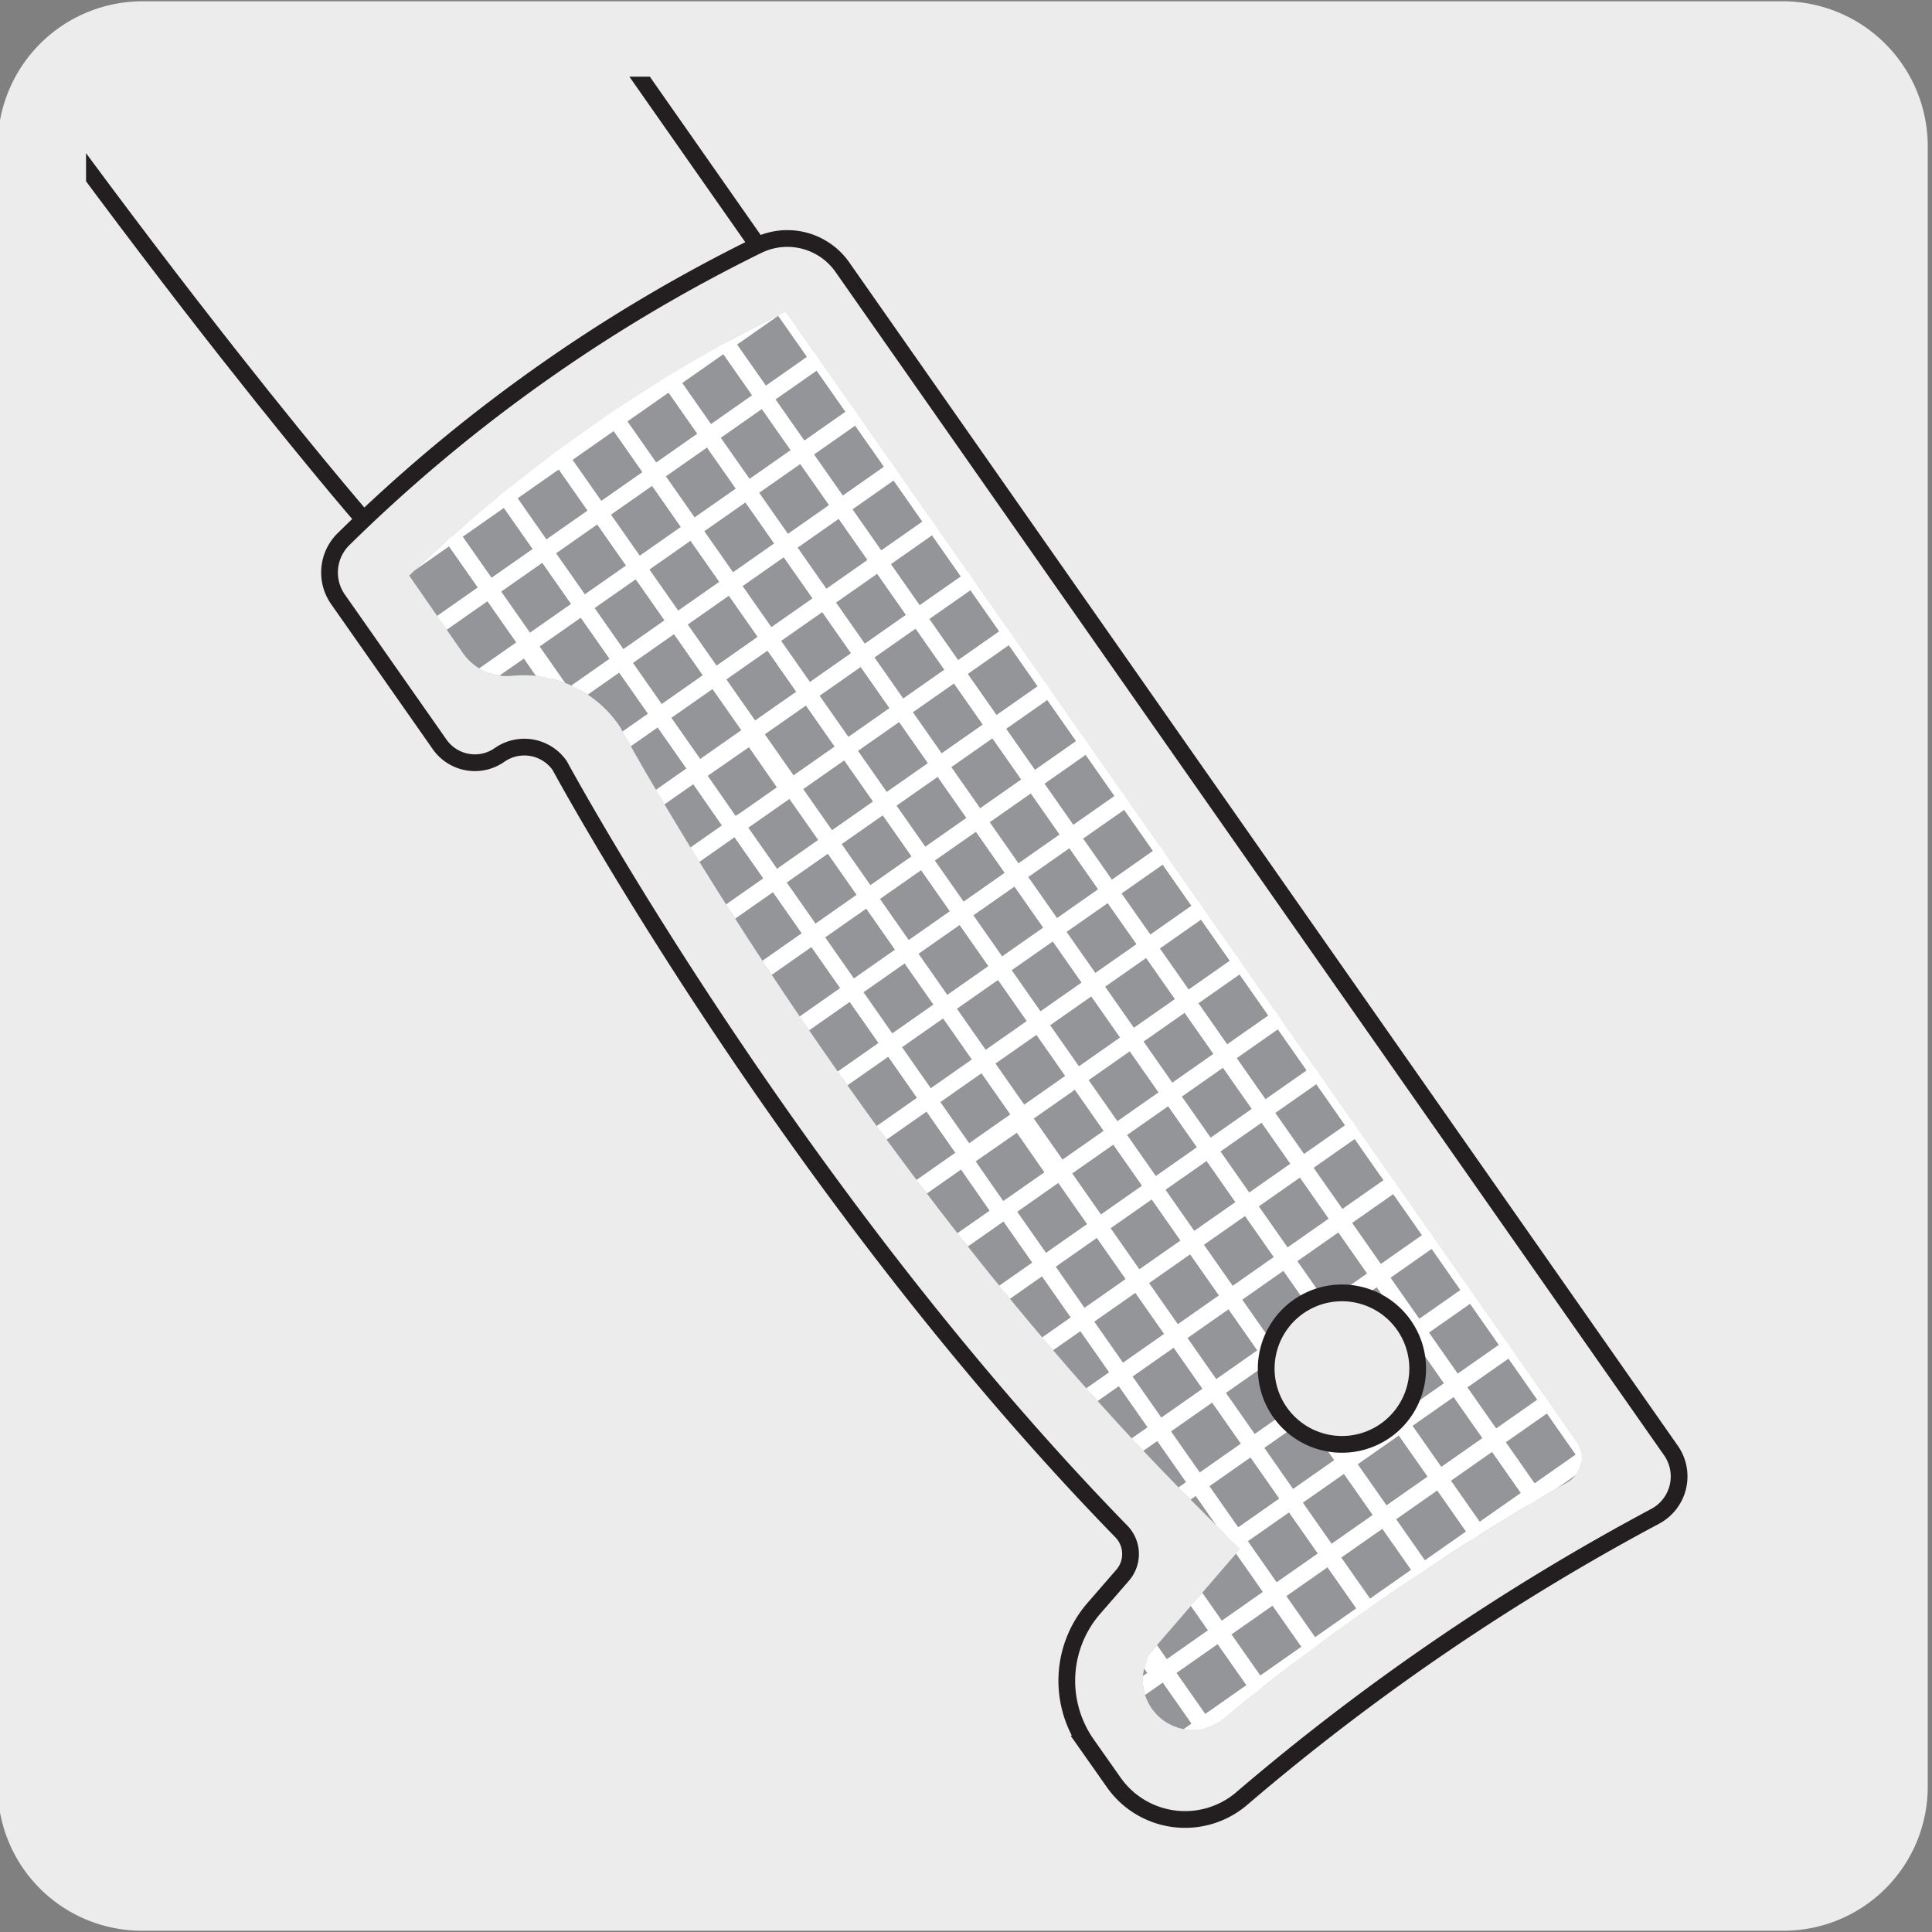 <svg xmlns="http://www.w3.org/2000/svg" xmlns:xlink="http://www.w3.org/1999/xlink" viewBox="0 0 150 150"><rect x="0" y="0" width="150" height="150" fill="#808080" stroke="none"/><defs><style>.cls-1,.cls-5,.cls-7{fill:none;}.cls-2{fill:#edecec;}.cls-3{clip-path:url(#clip-path);}.cls-4{fill:#fff;}.cls-5{stroke:#231f20;}.cls-5,.cls-7{stroke-miterlimit:10;stroke-width:1.3px;}.cls-6{clip-path:url(#clip-path-2);}.cls-7{stroke:#fff;}.cls-8{fill:#939598;}</style><clipPath id="clip-path"><rect class="cls-1" x="6.68" y="5.95" width="139.54" height="142.33"/></clipPath><clipPath id="clip-path-2"><path class="cls-1" d="M45.89,33.12A119.84,119.84,0,0,0,31.77,44.69L36,50.79a4.17,4.17,0,0,0,3.87,1.67A9,9,0,0,1,48,56.23l.18.27.15.28c.19.34,18.53,34,44.27,59.81l3.67,3.68L89.59,128A3.87,3.87,0,0,0,95,133.47c3.56-3,7.4-5.91,11.45-8.75,5.75-4,11.06-7.26,15.25-9.64a2.17,2.17,0,0,0,.7-3.14L61,24.2a109.81,109.81,0,0,0-15.11,8.92"/></clipPath></defs><title>15860-02 </title><g id="Capa_2" data-name="Capa 2"><path class="cls-2" d="M11.07.1H138.38a11.26,11.26,0,0,1,11.29,11.21v127.4a11.19,11.19,0,0,1-11.19,11.19H11A11.19,11.19,0,0,1-.18,138.71h0V11.34A11.25,11.25,0,0,1,11.07.1Z"/></g><g id="Capa_3" data-name="Capa 3"><g class="cls-3"><rect class="cls-1" x="-9.91" y="-6.09" width="147.44" height="145.77" transform="translate(-13.04 118.04) rotate(-80)"/><rect class="cls-1" x="-12.08" y="-4.27" width="151.15" height="145.77" transform="translate(-15.11 119.23) rotate(-80)"/><rect class="cls-1" x="-9.91" y="-6.09" width="147.44" height="145.77" transform="translate(-13.04 118.04) rotate(-80)"/><path class="cls-4" d="M109,102.88a5.88,5.88,0,1,1-8.18-1.44,5.88,5.88,0,0,1,8.18,1.44"/><path class="cls-5" d="M109,102.88a5.88,5.88,0,1,1-8.18-1.44A5.88,5.88,0,0,1,109,102.88Z"/><path class="cls-5" d="M58.83,19.05,14.2-44.69M28.27,40.38S7.55,16.57-17.86-22.24"/><rect class="cls-1" x="5.98" y="4.86" width="133.1" height="131.59" transform="translate(-9.65 129.81) rotate(-80)"/><path class="cls-5" d="M86.48,138.4l-2.11-3a8.57,8.57,0,0,1,.55-10.52l2.24-2.58a2.51,2.51,0,0,0-.1-3.4C61.27,92.42,43.45,59.43,43.45,59.43a3.35,3.35,0,0,0-4.66-.82,3.34,3.34,0,0,1-4.66-.82L26.24,46.53a3.63,3.63,0,0,1,.41-4.65A123.33,123.33,0,0,1,58.83,19.05a5.22,5.22,0,0,1,6.55,1.66l64.34,91.89a3.51,3.51,0,0,1-1.22,5.13,179.17,179.17,0,0,0-32,21.83A6.77,6.77,0,0,1,86.48,138.4Z"/><rect class="cls-1" x="4.02" y="6.51" width="136.44" height="131.59" transform="translate(-11.51 130.89) rotate(-80)"/><g class="cls-6"><path class="cls-7" d="M32,37.25l-4.26,3L24.8,36l4.26-3Zm-4.25,3-4.27,3-3-4.27,4.26-3Z"/><rect class="cls-8" x="30.08" y="31.03" width="5.2" height="5.2" transform="translate(-13.38 24.83) rotate(-35)"/><rect class="cls-7" x="30.08" y="31.03" width="5.2" height="5.2" transform="translate(-13.38 24.83) rotate(-35)"/><rect class="cls-8" x="34.34" y="28.04" width="5.2" height="5.2" transform="translate(-10.9 26.73) rotate(-35)"/><rect class="cls-7" x="34.34" y="28.04" width="5.2" height="5.2" transform="translate(-10.9 26.73) rotate(-35)"/><rect class="cls-8" x="38.61" y="25.06" width="5.2" height="5.2" transform="translate(-8.41 28.64) rotate(-35)"/><rect class="cls-7" x="38.61" y="25.06" width="5.2" height="5.2" transform="translate(-8.41 28.64) rotate(-35)"/><rect class="cls-8" x="42.86" y="22.08" width="5.2" height="5.2" transform="translate(-5.93 30.54) rotate(-35)"/><rect class="cls-7" x="42.86" y="22.08" width="5.2" height="5.2" transform="translate(-5.93 30.54) rotate(-35)"/><rect class="cls-8" x="47.13" y="19.09" width="5.2" height="5.2" transform="translate(-3.45 32.44) rotate(-35)"/><rect class="cls-7" x="47.13" y="19.09" width="5.2" height="5.2" transform="translate(-3.45 32.44) rotate(-35)"/><path class="cls-7" d="M30.77,44.49l-4.26,3-3-4.26,4.27-3ZM66.13,13.38l-4.27,3-3-4.26,4.26-3Zm-4.26,3-4.27,3-3-4.26,4.26-3Zm-4.26,3-4.26,3-3-4.27,4.26-3Z"/><rect class="cls-8" x="28.8" y="38.27" width="5.2" height="5.2" transform="translate(-17.76 25.4) rotate(-35)"/><rect class="cls-7" x="28.8" y="38.27" width="5.2" height="5.2" transform="translate(-17.76 25.4) rotate(-35)"/><rect class="cls-8" x="33.07" y="35.29" width="5.2" height="5.2" transform="translate(-15.28 27.31) rotate(-35)"/><rect class="cls-7" x="33.07" y="35.29" width="5.2" height="5.2" transform="translate(-15.28 27.31) rotate(-35)"/><rect class="cls-8" x="37.32" y="32.3" width="5.2" height="5.2" transform="translate(-12.8 29.21) rotate(-35)"/><rect class="cls-7" x="37.32" y="32.3" width="5.2" height="5.2" transform="translate(-12.8 29.21) rotate(-35)"/><rect class="cls-8" x="41.59" y="29.32" width="5.2" height="5.2" transform="translate(-10.32 31.12) rotate(-35)"/><rect class="cls-7" x="41.59" y="29.32" width="5.2" height="5.2" transform="translate(-10.32 31.12) rotate(-35)"/><rect class="cls-8" x="45.85" y="26.34" width="5.2" height="5.2" transform="translate(-7.84 33.02) rotate(-35)"/><rect class="cls-7" x="45.85" y="26.34" width="5.2" height="5.2" transform="translate(-7.84 33.02) rotate(-35)"/><rect class="cls-8" x="50.11" y="23.35" width="5.2" height="5.2" transform="translate(-5.35 34.93) rotate(-35)"/><rect class="cls-7" x="50.11" y="23.35" width="5.2" height="5.2" transform="translate(-5.35 34.93) rotate(-35)"/><rect class="cls-8" x="54.37" y="20.37" width="5.2" height="5.2" transform="translate(-2.87 36.83) rotate(-35)"/><rect class="cls-7" x="54.37" y="20.37" width="5.2" height="5.2" transform="translate(-2.87 36.83) rotate(-35)"/><path class="cls-7" d="M69.11,17.65l-4.26,3-3-4.26,4.25-3Zm-4.26,3-4.26,3-3-4.26,4.26-3Z"/><rect class="cls-8" x="27.53" y="45.51" width="5.2" height="5.2" transform="translate(-22.15 25.98) rotate(-35)"/><rect class="cls-7" x="27.53" y="45.51" width="5.2" height="5.2" transform="translate(-22.15 25.98) rotate(-35)"/><rect class="cls-8" x="31.79" y="42.53" width="5.2" height="5.2" transform="translate(-19.67 27.89) rotate(-35)"/><rect class="cls-7" x="31.79" y="42.53" width="5.2" height="5.2" transform="translate(-19.67 27.89) rotate(-35)"/><rect class="cls-8" x="36.05" y="39.55" width="5.2" height="5.2" transform="translate(-17.19 29.79) rotate(-35)"/><rect class="cls-7" x="36.05" y="39.55" width="5.2" height="5.2" transform="translate(-17.19 29.79) rotate(-35)"/><rect class="cls-8" x="40.31" y="36.57" width="5.2" height="5.2" transform="translate(-14.71 31.69) rotate(-35)"/><rect class="cls-7" x="40.31" y="36.57" width="5.2" height="5.2" transform="translate(-14.71 31.69) rotate(-35)"/><rect class="cls-8" x="44.57" y="33.58" width="5.2" height="5.2" transform="translate(-12.22 33.6) rotate(-35)"/><rect class="cls-7" x="44.57" y="33.58" width="5.2" height="5.2" transform="translate(-12.22 33.6) rotate(-35)"/><rect class="cls-8" x="48.83" y="30.6" width="5.2" height="5.2" transform="translate(-9.74 35.5) rotate(-35)"/><rect class="cls-7" x="48.83" y="30.6" width="5.2" height="5.2" transform="translate(-9.74 35.5) rotate(-35)"/><rect class="cls-8" x="53.09" y="27.61" width="5.2" height="5.2" transform="translate(-7.26 37.41) rotate(-35)"/><rect class="cls-7" x="53.09" y="27.61" width="5.2" height="5.2" transform="translate(-7.26 37.41) rotate(-35)"/><rect class="cls-8" x="57.35" y="24.63" width="5.2" height="5.2" transform="translate(-4.78 39.31) rotate(-35)"/><rect class="cls-7" x="57.35" y="24.63" width="5.2" height="5.2" transform="translate(-4.78 39.31) rotate(-35)"/><rect class="cls-8" x="61.61" y="21.65" width="5.2" height="5.2" transform="translate(-2.3 41.22) rotate(-35)"/><rect class="cls-7" x="61.61" y="21.65" width="5.2" height="5.2" transform="translate(-2.3 41.22) rotate(-35)"/><rect class="cls-7" x="65.87" y="18.67" width="5.2" height="5.2" transform="translate(0.18 43.12) rotate(-35)"/><rect class="cls-8" x="30.51" y="49.78" width="5.2" height="5.2" transform="translate(-24.05 28.47) rotate(-35)"/><rect class="cls-7" x="30.51" y="49.78" width="5.2" height="5.2" transform="translate(-24.05 28.47) rotate(-35)"/><rect class="cls-8" x="34.77" y="46.79" width="5.2" height="5.2" transform="translate(-21.57 30.37) rotate(-35)"/><rect class="cls-7" x="34.77" y="46.79" width="5.2" height="5.2" transform="translate(-21.57 30.37) rotate(-35)"/><rect class="cls-8" x="39.03" y="43.81" width="5.2" height="5.2" transform="translate(-19.09 32.27) rotate(-35)"/><rect class="cls-7" x="39.03" y="43.81" width="5.2" height="5.2" transform="translate(-19.09 32.27) rotate(-35)"/><rect class="cls-8" x="43.29" y="40.83" width="5.2" height="5.2" transform="translate(-16.61 34.18) rotate(-35)"/><rect class="cls-7" x="43.29" y="40.83" width="5.2" height="5.2" transform="translate(-16.61 34.18) rotate(-35)"/><rect class="cls-8" x="47.56" y="37.84" width="5.2" height="5.2" transform="translate(-14.13 36.08) rotate(-35)"/><rect class="cls-7" x="47.56" y="37.84" width="5.2" height="5.2" transform="translate(-14.13 36.08) rotate(-35)"/><rect class="cls-8" x="51.82" y="34.86" width="5.2" height="5.2" transform="translate(-11.65 37.99) rotate(-35)"/><rect class="cls-7" x="51.82" y="34.86" width="5.2" height="5.2" transform="translate(-11.65 37.99) rotate(-35)"/><rect class="cls-8" x="56.08" y="31.87" width="5.2" height="5.2" transform="translate(-9.16 39.89) rotate(-35)"/><rect class="cls-7" x="56.08" y="31.87" width="5.2" height="5.2" transform="translate(-9.16 39.89) rotate(-35)"/><rect class="cls-8" x="60.33" y="28.89" width="5.2" height="5.2" transform="translate(-6.68 41.79) rotate(-35)"/><rect class="cls-7" x="60.33" y="28.89" width="5.2" height="5.2" transform="translate(-6.68 41.79) rotate(-35)"/><rect class="cls-8" x="64.59" y="25.91" width="5.2" height="5.2" transform="translate(-4.2 43.7) rotate(-35)"/><rect class="cls-7" x="64.59" y="25.91" width="5.2" height="5.2" transform="translate(-4.2 43.7) rotate(-35)"/><rect class="cls-8" x="68.85" y="22.93" width="5.2" height="5.2" transform="translate(-1.72 45.6) rotate(-35)"/><rect class="cls-7" x="68.85" y="22.93" width="5.2" height="5.2" transform="translate(-1.72 45.6) rotate(-35)"/><rect class="cls-8" x="33.5" y="54.04" width="5.2" height="5.2" transform="translate(-25.96 30.95) rotate(-35)"/><rect class="cls-7" x="33.5" y="54.04" width="5.2" height="5.2" transform="translate(-25.96 30.95) rotate(-35)"/><rect class="cls-8" x="37.75" y="51.05" width="5.2" height="5.2" transform="matrix(0.82, -0.57, 0.57, 0.82, -23.48, 32.85)"/><rect class="cls-7" x="37.75" y="51.05" width="5.2" height="5.2" transform="matrix(0.82, -0.57, 0.57, 0.82, -23.48, 32.85)"/><rect class="cls-8" x="42.02" y="48.07" width="5.2" height="5.2" transform="translate(-21 34.76) rotate(-35)"/><rect class="cls-7" x="42.02" y="48.07" width="5.2" height="5.2" transform="translate(-21 34.76) rotate(-35)"/><rect class="cls-8" x="46.28" y="45.09" width="5.2" height="5.2" transform="translate(-18.51 36.66) rotate(-35)"/><rect class="cls-7" x="46.28" y="45.09" width="5.2" height="5.2" transform="translate(-18.51 36.66) rotate(-35)"/><rect class="cls-8" x="50.54" y="42.1" width="5.2" height="5.2" transform="translate(-16.03 38.56) rotate(-35)"/><rect class="cls-7" x="50.54" y="42.1" width="5.2" height="5.2" transform="translate(-16.03 38.56) rotate(-35)"/><rect class="cls-8" x="54.8" y="39.12" width="5.2" height="5.2" transform="translate(-13.55 40.47) rotate(-35)"/><rect class="cls-7" x="54.8" y="39.12" width="5.2" height="5.2" transform="translate(-13.55 40.47) rotate(-35)"/><rect class="cls-8" x="59.06" y="36.14" width="5.2" height="5.2" transform="translate(-11.07 42.37) rotate(-35)"/><rect class="cls-7" x="59.06" y="36.14" width="5.2" height="5.2" transform="translate(-11.07 42.37) rotate(-35)"/><rect class="cls-8" x="63.32" y="33.16" width="5.2" height="5.2" transform="translate(-8.59 44.28) rotate(-35)"/><rect class="cls-7" x="63.32" y="33.16" width="5.2" height="5.2" transform="translate(-8.59 44.28) rotate(-35)"/><rect class="cls-8" x="67.58" y="30.17" width="5.2" height="5.2" transform="translate(-6.11 46.18) rotate(-35)"/><rect class="cls-7" x="67.58" y="30.17" width="5.2" height="5.2" transform="translate(-6.11 46.18) rotate(-35)"/><rect class="cls-8" x="71.84" y="27.19" width="5.2" height="5.2" transform="translate(-3.63 48.08) rotate(-35)"/><rect class="cls-7" x="71.84" y="27.19" width="5.2" height="5.2" transform="translate(-3.63 48.08) rotate(-35)"/><rect class="cls-8" x="36.48" y="58.3" width="5.2" height="5.2" transform="translate(-27.86 33.43) rotate(-35)"/><rect class="cls-7" x="36.48" y="58.3" width="5.2" height="5.2" transform="translate(-27.86 33.43) rotate(-35)"/><rect class="cls-8" x="40.74" y="55.32" width="5.2" height="5.2" transform="translate(-25.38 35.33) rotate(-35)"/><rect class="cls-7" x="40.74" y="55.32" width="5.2" height="5.2" transform="translate(-25.38 35.33) rotate(-35)"/><rect class="cls-8" x="45" y="52.33" width="5.2" height="5.2" transform="translate(-22.9 37.24) rotate(-35)"/><rect class="cls-7" x="45" y="52.33" width="5.2" height="5.2" transform="translate(-22.9 37.24) rotate(-35)"/><rect class="cls-8" x="49.26" y="49.35" width="5.2" height="5.2" transform="translate(-20.42 39.14) rotate(-35)"/><rect class="cls-7" x="49.26" y="49.35" width="5.2" height="5.2" transform="translate(-20.42 39.14) rotate(-35)"/><rect class="cls-8" x="53.52" y="46.36" width="5.2" height="5.2" transform="translate(-17.94 41.05) rotate(-35)"/><rect class="cls-7" x="53.52" y="46.36" width="5.2" height="5.2" transform="translate(-17.94 41.05) rotate(-35)"/><rect class="cls-8" x="57.78" y="43.38" width="5.2" height="5.2" transform="translate(-15.46 42.95) rotate(-35)"/><rect class="cls-7" x="57.78" y="43.38" width="5.2" height="5.2" transform="translate(-15.46 42.95) rotate(-35)"/><rect class="cls-8" x="62.04" y="40.4" width="5.2" height="5.2" transform="translate(-12.97 44.85) rotate(-35)"/><rect class="cls-7" x="62.04" y="40.4" width="5.2" height="5.2" transform="translate(-12.97 44.85) rotate(-35)"/><rect class="cls-8" x="66.3" y="37.42" width="5.2" height="5.2" transform="translate(-10.49 46.76) rotate(-35)"/><rect class="cls-7" x="66.3" y="37.42" width="5.2" height="5.2" transform="translate(-10.49 46.76) rotate(-35)"/><rect class="cls-8" x="70.56" y="34.43" width="5.2" height="5.2" transform="translate(-8.01 48.66) rotate(-35)"/><rect class="cls-7" x="70.56" y="34.43" width="5.2" height="5.2" transform="translate(-8.01 48.66) rotate(-35)"/><rect class="cls-8" x="74.82" y="31.45" width="5.2" height="5.2" transform="translate(-5.53 50.57) rotate(-35)"/><rect class="cls-7" x="74.82" y="31.45" width="5.2" height="5.2" transform="translate(-5.53 50.57) rotate(-35)"/><rect class="cls-8" x="39.46" y="62.56" width="5.2" height="5.2" transform="translate(-29.77 35.91) rotate(-35)"/><rect class="cls-7" x="39.46" y="62.56" width="5.2" height="5.2" transform="translate(-29.77 35.91) rotate(-35)"/><rect class="cls-8" x="43.72" y="59.58" width="5.2" height="5.2" transform="translate(-27.29 37.81) rotate(-35)"/><rect class="cls-7" x="43.72" y="59.58" width="5.2" height="5.2" transform="translate(-27.29 37.81) rotate(-35)"/><rect class="cls-8" x="47.99" y="56.59" width="5.2" height="5.2" transform="translate(-24.8 39.72) rotate(-35)"/><rect class="cls-7" x="47.99" y="56.59" width="5.2" height="5.2" transform="translate(-24.8 39.72) rotate(-35)"/><rect class="cls-8" x="52.24" y="53.61" width="5.2" height="5.2" transform="translate(-22.32 41.62) rotate(-35)"/><rect class="cls-7" x="52.24" y="53.61" width="5.2" height="5.2" transform="translate(-22.32 41.62) rotate(-35)"/><rect class="cls-8" x="56.51" y="50.63" width="5.2" height="5.2" transform="translate(-19.84 43.53) rotate(-35)"/><rect class="cls-7" x="56.51" y="50.63" width="5.2" height="5.2" transform="translate(-19.84 43.53) rotate(-35)"/><rect class="cls-8" x="60.77" y="47.64" width="5.2" height="5.2" transform="translate(-17.36 45.43) rotate(-35)"/><rect class="cls-7" x="60.77" y="47.64" width="5.2" height="5.2" transform="translate(-17.36 45.43) rotate(-35)"/><rect class="cls-8" x="65.03" y="44.66" width="5.2" height="5.2" transform="translate(-14.88 47.34) rotate(-35)"/><rect class="cls-7" x="65.03" y="44.66" width="5.2" height="5.2" transform="translate(-14.88 47.34) rotate(-35)"/><rect class="cls-8" x="69.29" y="41.68" width="5.2" height="5.2" transform="translate(-12.4 49.24) rotate(-35)"/><rect class="cls-7" x="69.29" y="41.68" width="5.2" height="5.2" transform="translate(-12.4 49.24) rotate(-35)"/><rect class="cls-8" x="73.55" y="38.7" width="5.2" height="5.2" transform="translate(-9.92 51.14) rotate(-35)"/><rect class="cls-7" x="73.55" y="38.7" width="5.2" height="5.2" transform="translate(-9.92 51.14) rotate(-35)"/><rect class="cls-8" x="77.8" y="35.71" width="5.2" height="5.2" transform="translate(-7.44 53.05) rotate(-35)"/><rect class="cls-7" x="77.8" y="35.71" width="5.2" height="5.2" transform="translate(-7.44 53.05) rotate(-35)"/><rect class="cls-8" x="42.45" y="66.82" width="5.2" height="5.2" transform="translate(-31.67 38.39) rotate(-35)"/><rect class="cls-7" x="42.45" y="66.82" width="5.2" height="5.2" transform="translate(-31.67 38.39) rotate(-35)"/><rect class="cls-8" x="46.71" y="63.84" width="5.2" height="5.2" transform="translate(-29.19 40.3) rotate(-35)"/><rect class="cls-7" x="46.71" y="63.84" width="5.2" height="5.2" transform="translate(-29.19 40.3) rotate(-35)"/><rect class="cls-8" x="50.97" y="60.85" width="5.2" height="5.2" transform="translate(-26.71 42.2) rotate(-35)"/><rect class="cls-7" x="50.97" y="60.85" width="5.2" height="5.2" transform="translate(-26.71 42.2) rotate(-35)"/><rect class="cls-8" x="55.23" y="57.87" width="5.2" height="5.2" transform="matrix(0.82, -0.57, 0.57, 0.82, -24.23, 44.1)"/><rect class="cls-7" x="55.23" y="57.87" width="5.2" height="5.2" transform="matrix(0.82, -0.57, 0.57, 0.82, -24.23, 44.1)"/><rect class="cls-8" x="59.49" y="54.89" width="5.2" height="5.2" transform="translate(-21.74 46.01) rotate(-35)"/><rect class="cls-7" x="59.49" y="54.89" width="5.2" height="5.2" transform="translate(-21.74 46.01) rotate(-35)"/><rect class="cls-8" x="63.75" y="51.9" width="5.2" height="5.2" transform="translate(-19.26 47.91) rotate(-35)"/><rect class="cls-7" x="63.75" y="51.9" width="5.2" height="5.2" transform="translate(-19.26 47.91) rotate(-35)"/><rect class="cls-8" x="68.01" y="48.92" width="5.2" height="5.2" transform="translate(-16.78 49.82) rotate(-35)"/><rect class="cls-7" x="68.01" y="48.92" width="5.2" height="5.2" transform="translate(-16.78 49.82) rotate(-35)"/><rect class="cls-8" x="72.27" y="45.94" width="5.2" height="5.2" transform="translate(-14.3 51.72) rotate(-35)"/><rect class="cls-7" x="72.27" y="45.94" width="5.2" height="5.2" transform="translate(-14.3 51.72) rotate(-35)"/><rect class="cls-8" x="76.53" y="42.96" width="5.2" height="5.2" transform="translate(-11.82 53.63) rotate(-35)"/><rect class="cls-7" x="76.53" y="42.96" width="5.2" height="5.2" transform="translate(-11.82 53.63) rotate(-35)"/><rect class="cls-8" x="80.79" y="39.98" width="5.2" height="5.2" transform="translate(-9.34 55.53) rotate(-35)"/><rect class="cls-7" x="80.79" y="39.98" width="5.2" height="5.2" transform="translate(-9.34 55.53) rotate(-35)"/><rect class="cls-8" x="45.43" y="71.08" width="5.2" height="5.2" transform="translate(-33.58 40.88) rotate(-35)"/><rect class="cls-7" x="45.43" y="71.08" width="5.2" height="5.2" transform="translate(-33.58 40.88) rotate(-35)"/><rect class="cls-8" x="49.69" y="68.1" width="5.2" height="5.2" transform="translate(-31.1 42.78) rotate(-35)"/><rect class="cls-7" x="49.69" y="68.1" width="5.2" height="5.2" transform="translate(-31.1 42.78) rotate(-35)"/><rect class="cls-8" x="53.95" y="65.12" width="5.2" height="5.2" transform="translate(-28.61 44.68) rotate(-35)"/><rect class="cls-7" x="53.95" y="65.12" width="5.2" height="5.2" transform="translate(-28.61 44.68) rotate(-35)"/><rect class="cls-8" x="58.21" y="62.14" width="5.2" height="5.2" transform="translate(-26.13 46.59) rotate(-35)"/><rect class="cls-7" x="58.21" y="62.14" width="5.2" height="5.2" transform="translate(-26.13 46.59) rotate(-35)"/><rect class="cls-8" x="62.48" y="59.15" width="5.2" height="5.2" transform="translate(-23.65 48.49) rotate(-35)"/><rect class="cls-7" x="62.48" y="59.15" width="5.2" height="5.2" transform="translate(-23.65 48.49) rotate(-35)"/><rect class="cls-8" x="66.73" y="56.17" width="5.2" height="5.2" transform="translate(-21.17 50.4) rotate(-35)"/><rect class="cls-7" x="66.73" y="56.17" width="5.2" height="5.2" transform="translate(-21.17 50.4) rotate(-35)"/><rect class="cls-8" x="71" y="53.18" width="5.2" height="5.2" transform="translate(-18.69 52.3) rotate(-35)"/><rect class="cls-7" x="71" y="53.18" width="5.2" height="5.2" transform="translate(-18.69 52.3) rotate(-35)"/><rect class="cls-8" x="75.26" y="50.2" width="5.2" height="5.2" transform="translate(-16.21 54.21) rotate(-35)"/><rect class="cls-7" x="75.26" y="50.2" width="5.2" height="5.2" transform="translate(-16.21 54.21) rotate(-35)"/><rect class="cls-8" x="79.51" y="47.22" width="5.2" height="5.2" transform="translate(-13.73 56.11) rotate(-35)"/><rect class="cls-7" x="79.51" y="47.22" width="5.2" height="5.2" transform="translate(-13.73 56.11) rotate(-35)"/><rect class="cls-8" x="83.77" y="44.24" width="5.2" height="5.2" transform="translate(-11.25 58.01) rotate(-35)"/><rect class="cls-7" x="83.77" y="44.24" width="5.2" height="5.2" transform="translate(-11.25 58.01) rotate(-35)"/><rect class="cls-8" x="48.42" y="75.34" width="5.2" height="5.2" transform="translate(-35.48 43.36) rotate(-35)"/><rect class="cls-7" x="48.42" y="75.34" width="5.2" height="5.2" transform="translate(-35.48 43.36) rotate(-35)"/><rect class="cls-8" x="52.67" y="72.36" width="5.2" height="5.2" transform="translate(-33 45.26) rotate(-35)"/><rect class="cls-7" x="52.67" y="72.36" width="5.2" height="5.2" transform="translate(-33 45.26) rotate(-35)"/><rect class="cls-8" x="56.94" y="69.38" width="5.2" height="5.2" transform="translate(-30.52 47.17) rotate(-35)"/><rect class="cls-7" x="56.94" y="69.38" width="5.2" height="5.2" transform="translate(-30.52 47.17) rotate(-35)"/><rect class="cls-8" x="61.2" y="66.4" width="5.2" height="5.2" transform="translate(-28.04 49.07) rotate(-35)"/><rect class="cls-7" x="61.2" y="66.4" width="5.2" height="5.2" transform="translate(-28.04 49.07) rotate(-35)"/><rect class="cls-8" x="65.46" y="63.41" width="5.2" height="5.2" transform="translate(-25.55 50.98) rotate(-35)"/><rect class="cls-7" x="65.46" y="63.41" width="5.2" height="5.2" transform="translate(-25.55 50.98) rotate(-35)"/><rect class="cls-8" x="69.72" y="60.43" width="5.2" height="5.2" transform="translate(-23.07 52.88) rotate(-35)"/><rect class="cls-7" x="69.72" y="60.43" width="5.2" height="5.2" transform="translate(-23.07 52.88) rotate(-35)"/><rect class="cls-8" x="73.98" y="57.44" width="5.2" height="5.2" transform="translate(-20.59 54.78) rotate(-35)"/><rect class="cls-7" x="73.98" y="57.44" width="5.2" height="5.2" transform="translate(-20.59 54.78) rotate(-35)"/><rect class="cls-8" x="78.24" y="54.46" width="5.2" height="5.2" transform="translate(-18.11 56.69) rotate(-35)"/><rect class="cls-7" x="78.24" y="54.46" width="5.2" height="5.2" transform="translate(-18.11 56.69) rotate(-35)"/><rect class="cls-8" x="82.5" y="51.48" width="5.2" height="5.2" transform="translate(-15.63 58.59) rotate(-35)"/><rect class="cls-7" x="82.5" y="51.48" width="5.2" height="5.2" transform="translate(-15.63 58.59) rotate(-35)"/><rect class="cls-8" x="86.76" y="48.5" width="5.2" height="5.2" transform="translate(-13.15 60.49) rotate(-35)"/><rect class="cls-7" x="86.76" y="48.5" width="5.2" height="5.2" transform="translate(-13.15 60.49) rotate(-35)"/><rect class="cls-8" x="51.4" y="79.61" width="5.2" height="5.2" transform="translate(-37.39 45.84) rotate(-35)"/><rect class="cls-7" x="51.4" y="79.61" width="5.2" height="5.2" transform="translate(-37.39 45.84) rotate(-35)"/><rect class="cls-8" x="55.66" y="76.62" width="5.2" height="5.2" transform="translate(-34.91 47.74) rotate(-35)"/><rect class="cls-7" x="55.66" y="76.62" width="5.2" height="5.2" transform="translate(-34.91 47.74) rotate(-35)"/><rect class="cls-8" x="59.92" y="73.64" width="5.2" height="5.2" transform="translate(-32.42 49.65) rotate(-35)"/><rect class="cls-7" x="59.92" y="73.64" width="5.2" height="5.2" transform="translate(-32.42 49.65) rotate(-35)"/><rect class="cls-8" x="64.18" y="70.66" width="5.2" height="5.2" transform="translate(-29.94 51.55) rotate(-35)"/><rect class="cls-7" x="64.18" y="70.66" width="5.2" height="5.2" transform="translate(-29.94 51.55) rotate(-35)"/><rect class="cls-8" x="68.44" y="67.67" width="5.2" height="5.2" transform="translate(-27.46 53.46) rotate(-35)"/><rect class="cls-7" x="68.44" y="67.67" width="5.2" height="5.2" transform="translate(-27.46 53.46) rotate(-35)"/><rect class="cls-8" x="72.7" y="64.69" width="5.2" height="5.2" transform="translate(-24.98 55.36) rotate(-35)"/><rect class="cls-7" x="72.7" y="64.69" width="5.2" height="5.2" transform="translate(-24.98 55.36) rotate(-35)"/><rect class="cls-8" x="76.96" y="61.71" width="5.2" height="5.2" transform="translate(-22.5 57.27) rotate(-35)"/><rect class="cls-7" x="76.96" y="61.71" width="5.2" height="5.2" transform="translate(-22.5 57.27) rotate(-35)"/><rect class="cls-8" x="81.22" y="58.72" width="5.2" height="5.2" transform="translate(-20.02 59.17) rotate(-35)"/><rect class="cls-7" x="81.22" y="58.72" width="5.2" height="5.2" transform="translate(-20.02 59.17) rotate(-35)"/><rect class="cls-8" x="85.48" y="55.74" width="5.2" height="5.2" transform="translate(-17.53 61.07) rotate(-35)"/><rect class="cls-7" x="85.48" y="55.74" width="5.2" height="5.2" transform="translate(-17.53 61.07) rotate(-35)"/><rect class="cls-8" x="89.74" y="52.76" width="5.2" height="5.2" transform="translate(-15.05 62.98) rotate(-35)"/><rect class="cls-7" x="89.74" y="52.76" width="5.2" height="5.2" transform="translate(-15.05 62.98) rotate(-35)"/><rect class="cls-8" x="54.38" y="83.87" width="5.2" height="5.2" transform="translate(-39.29 48.32) rotate(-35)"/><rect class="cls-7" x="54.38" y="83.87" width="5.2" height="5.2" transform="translate(-39.29 48.32) rotate(-35)"/><rect class="cls-8" x="58.64" y="80.88" width="5.2" height="5.2" transform="translate(-36.81 50.22) rotate(-35)"/><rect class="cls-7" x="58.64" y="80.88" width="5.2" height="5.2" transform="translate(-36.81 50.22) rotate(-35)"/><rect class="cls-8" x="62.9" y="77.9" width="5.2" height="5.2" transform="translate(-34.33 52.13) rotate(-35)"/><rect class="cls-7" x="62.9" y="77.9" width="5.2" height="5.2" transform="translate(-34.33 52.13) rotate(-35)"/><rect class="cls-8" x="67.16" y="74.92" width="5.2" height="5.2" transform="translate(-31.85 54.03) rotate(-35)"/><rect class="cls-7" x="67.16" y="74.92" width="5.2" height="5.2" transform="translate(-31.85 54.03) rotate(-35)"/><rect class="cls-8" x="71.43" y="71.93" width="5.2" height="5.2" transform="translate(-29.36 55.94) rotate(-35)"/><rect class="cls-7" x="71.43" y="71.93" width="5.2" height="5.2" transform="translate(-29.36 55.94) rotate(-35)"/><rect class="cls-8" x="75.69" y="68.95" width="5.2" height="5.2" transform="translate(-26.88 57.84) rotate(-35)"/><rect class="cls-7" x="75.69" y="68.95" width="5.2" height="5.2" transform="translate(-26.88 57.84) rotate(-35)"/><rect class="cls-8" x="79.95" y="65.97" width="5.2" height="5.2" transform="translate(-24.4 59.75) rotate(-35)"/><rect class="cls-7" x="79.95" y="65.97" width="5.2" height="5.2" transform="translate(-24.4 59.75) rotate(-35)"/><rect class="cls-8" x="84.21" y="62.99" width="5.2" height="5.2" transform="translate(-21.92 61.65) rotate(-35)"/><rect class="cls-7" x="84.21" y="62.99" width="5.2" height="5.2" transform="translate(-21.92 61.65) rotate(-35)"/><rect class="cls-8" x="88.46" y="60" width="5.2" height="5.2" transform="translate(-19.44 63.55) rotate(-35)"/><rect class="cls-7" x="88.46" y="60" width="5.2" height="5.2" transform="translate(-19.44 63.55) rotate(-35)"/><rect class="cls-8" x="92.72" y="57.02" width="5.2" height="5.2" transform="translate(-16.96 65.46) rotate(-35)"/><rect class="cls-7" x="92.72" y="57.02" width="5.2" height="5.2" transform="translate(-16.96 65.46) rotate(-35)"/><rect class="cls-8" x="57.37" y="88.13" width="5.2" height="5.2" transform="translate(-41.2 50.8) rotate(-35)"/><rect class="cls-7" x="57.37" y="88.13" width="5.2" height="5.2" transform="translate(-41.2 50.8) rotate(-35)"/><rect class="cls-8" x="61.63" y="85.15" width="5.2" height="5.2" transform="translate(-38.71 52.71) rotate(-35)"/><rect class="cls-7" x="61.63" y="85.15" width="5.2" height="5.2" transform="translate(-38.71 52.71) rotate(-35)"/><rect class="cls-8" x="65.89" y="82.16" width="5.2" height="5.2" transform="translate(-36.23 54.61) rotate(-35)"/><rect class="cls-7" x="65.89" y="82.16" width="5.2" height="5.2" transform="translate(-36.23 54.61) rotate(-35)"/><rect class="cls-8" x="70.15" y="79.18" width="5.2" height="5.2" transform="translate(-33.75 56.52) rotate(-35)"/><rect class="cls-7" x="70.15" y="79.18" width="5.2" height="5.2" transform="translate(-33.75 56.52) rotate(-35)"/><rect class="cls-8" x="74.41" y="76.2" width="5.2" height="5.2" transform="translate(-31.27 58.42) rotate(-35)"/><rect class="cls-7" x="74.41" y="76.2" width="5.2" height="5.2" transform="translate(-31.27 58.42) rotate(-35)"/><rect class="cls-8" x="78.67" y="73.21" width="5.2" height="5.2" transform="translate(-28.79 60.32) rotate(-35)"/><rect class="cls-7" x="78.67" y="73.21" width="5.2" height="5.2" transform="translate(-28.79 60.32) rotate(-35)"/><rect class="cls-8" x="82.93" y="70.23" width="5.2" height="5.2" transform="translate(-26.31 62.23) rotate(-35)"/><rect class="cls-7" x="82.93" y="70.23" width="5.2" height="5.2" transform="translate(-26.31 62.23) rotate(-35)"/><rect class="cls-8" x="87.19" y="67.25" width="5.2" height="5.2" transform="translate(-23.82 64.13) rotate(-35)"/><rect class="cls-7" x="87.19" y="67.25" width="5.2" height="5.2" transform="translate(-23.82 64.13) rotate(-35)"/><rect class="cls-8" x="91.45" y="64.27" width="5.2" height="5.2" transform="translate(-21.34 66.04) rotate(-35)"/><rect class="cls-7" x="91.45" y="64.27" width="5.2" height="5.2" transform="translate(-21.34 66.04) rotate(-35)"/><rect class="cls-8" x="95.71" y="61.28" width="5.2" height="5.2" transform="translate(-18.86 67.94) rotate(-35)"/><rect class="cls-7" x="95.71" y="61.28" width="5.2" height="5.2" transform="translate(-18.86 67.94) rotate(-35)"/><rect class="cls-8" x="60.35" y="92.39" width="5.2" height="5.2" transform="translate(-43.1 53.29) rotate(-35)"/><rect class="cls-7" x="60.35" y="92.39" width="5.2" height="5.2" transform="translate(-43.1 53.29) rotate(-35)"/><rect class="cls-8" x="64.61" y="89.41" width="5.2" height="5.2" transform="translate(-40.62 55.19) rotate(-35)"/><rect class="cls-7" x="64.61" y="89.41" width="5.2" height="5.2" transform="translate(-40.62 55.19) rotate(-35)"/><rect class="cls-8" x="68.87" y="86.42" width="5.2" height="5.2" transform="translate(-38.14 57.09) rotate(-35)"/><rect class="cls-7" x="68.87" y="86.42" width="5.2" height="5.2" transform="translate(-38.14 57.09) rotate(-35)"/><rect class="cls-8" x="73.13" y="83.44" width="5.2" height="5.2" transform="translate(-35.66 59) rotate(-35)"/><rect class="cls-7" x="73.13" y="83.44" width="5.2" height="5.2" transform="translate(-35.66 59) rotate(-35)"/><rect class="cls-8" x="77.4" y="80.46" width="5.2" height="5.2" transform="translate(-33.17 60.9) rotate(-35)"/><rect class="cls-7" x="77.4" y="80.46" width="5.2" height="5.2" transform="translate(-33.17 60.9) rotate(-35)"/><rect class="cls-8" x="81.65" y="77.47" width="5.2" height="5.2" transform="translate(-30.69 62.81) rotate(-35)"/><rect class="cls-7" x="81.65" y="77.47" width="5.2" height="5.2" transform="translate(-30.69 62.81) rotate(-35)"/><rect class="cls-8" x="85.92" y="74.49" width="5.2" height="5.2" transform="translate(-28.21 64.71) rotate(-35)"/><rect class="cls-7" x="85.92" y="74.49" width="5.2" height="5.2" transform="translate(-28.21 64.71) rotate(-35)"/><rect class="cls-8" x="90.17" y="71.51" width="5.2" height="5.2" transform="translate(-25.73 66.62) rotate(-35)"/><rect class="cls-7" x="90.17" y="71.51" width="5.2" height="5.2" transform="translate(-25.73 66.62) rotate(-35)"/><rect class="cls-8" x="94.43" y="68.53" width="5.2" height="5.2" transform="translate(-23.25 68.52) rotate(-35)"/><rect class="cls-7" x="94.43" y="68.53" width="5.2" height="5.2" transform="translate(-23.25 68.52) rotate(-35)"/><rect class="cls-8" x="98.69" y="65.54" width="5.2" height="5.2" transform="translate(-20.77 70.42) rotate(-35)"/><rect class="cls-7" x="98.69" y="65.54" width="5.2" height="5.2" transform="translate(-20.77 70.42) rotate(-35)"/><rect class="cls-8" x="63.33" y="96.65" width="5.2" height="5.2" transform="translate(-45 55.77) rotate(-35)"/><rect class="cls-7" x="63.33" y="96.65" width="5.2" height="5.2" transform="translate(-45 55.77) rotate(-35)"/><rect class="cls-8" x="67.6" y="93.67" width="5.2" height="5.2" transform="translate(-42.52 57.67) rotate(-35)"/><rect class="cls-7" x="67.6" y="93.67" width="5.2" height="5.2" transform="translate(-42.52 57.67) rotate(-35)"/><rect class="cls-8" x="71.86" y="90.69" width="5.2" height="5.2" transform="translate(-40.04 59.58) rotate(-35)"/><rect class="cls-7" x="71.86" y="90.69" width="5.2" height="5.2" transform="translate(-40.04 59.58) rotate(-35)"/><rect class="cls-8" x="76.12" y="87.7" width="5.2" height="5.2" transform="matrix(0.82, -0.57, 0.57, 0.82, -37.56, 61.48)"/><rect class="cls-7" x="76.12" y="87.7" width="5.2" height="5.2" transform="matrix(0.82, -0.57, 0.57, 0.82, -37.56, 61.48)"/><rect class="cls-8" x="80.38" y="84.72" width="5.2" height="5.2" transform="translate(-35.08 63.39) rotate(-35)"/><rect class="cls-7" x="80.38" y="84.72" width="5.2" height="5.2" transform="translate(-35.08 63.39) rotate(-35)"/><rect class="cls-8" x="84.64" y="81.74" width="5.2" height="5.2" transform="translate(-32.6 65.29) rotate(-35)"/><rect class="cls-7" x="84.64" y="81.74" width="5.2" height="5.2" transform="translate(-32.6 65.29) rotate(-35)"/><rect class="cls-8" x="88.9" y="78.75" width="5.2" height="5.2" transform="translate(-30.11 67.19) rotate(-35)"/><rect class="cls-7" x="88.9" y="78.75" width="5.2" height="5.2" transform="translate(-30.11 67.19) rotate(-35)"/><rect class="cls-8" x="93.16" y="75.77" width="5.2" height="5.2" transform="translate(-27.63 69.1) rotate(-35)"/><rect class="cls-7" x="93.16" y="75.77" width="5.2" height="5.2" transform="translate(-27.63 69.1) rotate(-35)"/><rect class="cls-8" x="97.42" y="72.79" width="5.2" height="5.2" transform="translate(-25.15 71) rotate(-35)"/><rect class="cls-7" x="97.42" y="72.79" width="5.2" height="5.2" transform="translate(-25.15 71) rotate(-35)"/><rect class="cls-8" x="101.67" y="69.81" width="5.2" height="5.2" transform="translate(-22.67 72.9) rotate(-35)"/><rect class="cls-7" x="101.67" y="69.81" width="5.2" height="5.2" transform="translate(-22.67 72.9) rotate(-35)"/><rect class="cls-8" x="66.32" y="100.91" width="5.2" height="5.2" transform="translate(-46.91 58.25) rotate(-35)"/><rect class="cls-7" x="66.32" y="100.91" width="5.2" height="5.2" transform="translate(-46.91 58.25) rotate(-35)"/><rect class="cls-8" x="70.58" y="97.93" width="5.2" height="5.2" transform="translate(-44.43 60.15) rotate(-35)"/><rect class="cls-7" x="70.58" y="97.93" width="5.2" height="5.2" transform="translate(-44.43 60.15) rotate(-35)"/><rect class="cls-8" x="74.84" y="94.95" width="5.2" height="5.2" transform="translate(-41.95 62.06) rotate(-35)"/><rect class="cls-7" x="74.84" y="94.95" width="5.2" height="5.2" transform="translate(-41.95 62.06) rotate(-35)"/><rect class="cls-8" x="79.1" y="91.96" width="5.2" height="5.2" transform="translate(-39.47 63.96) rotate(-35)"/><rect class="cls-7" x="79.1" y="91.96" width="5.2" height="5.2" transform="translate(-39.47 63.96) rotate(-35)"/><rect class="cls-8" x="83.36" y="88.98" width="5.2" height="5.2" transform="translate(-36.98 65.87) rotate(-35)"/><rect class="cls-7" x="83.36" y="88.98" width="5.2" height="5.2" transform="translate(-36.98 65.87) rotate(-35)"/><rect class="cls-8" x="87.62" y="86" width="5.2" height="5.2" transform="translate(-34.5 67.77) rotate(-35)"/><rect class="cls-7" x="87.62" y="86" width="5.2" height="5.2" transform="translate(-34.5 67.77) rotate(-35)"/><rect class="cls-8" x="91.88" y="83.01" width="5.2" height="5.2" transform="translate(-32.02 69.68) rotate(-35)"/><rect class="cls-7" x="91.88" y="83.01" width="5.2" height="5.2" transform="translate(-32.02 69.68) rotate(-35)"/><rect class="cls-8" x="96.14" y="80.03" width="5.2" height="5.2" transform="translate(-29.54 71.58) rotate(-35)"/><rect class="cls-7" x="96.14" y="80.03" width="5.2" height="5.2" transform="translate(-29.54 71.58) rotate(-35)"/><rect class="cls-8" x="100.4" y="77.05" width="5.2" height="5.2" transform="translate(-27.06 73.48) rotate(-35)"/><rect class="cls-7" x="100.4" y="77.05" width="5.2" height="5.2" transform="translate(-27.06 73.48) rotate(-35)"/><rect class="cls-8" x="104.66" y="74.07" width="5.2" height="5.2" transform="translate(-24.58 75.39) rotate(-35)"/><rect class="cls-7" x="104.66" y="74.07" width="5.2" height="5.2" transform="translate(-24.58 75.39) rotate(-35)"/><rect class="cls-8" x="69.3" y="105.18" width="5.2" height="5.2" transform="translate(-48.81 60.73) rotate(-35)"/><rect class="cls-7" x="69.3" y="105.18" width="5.2" height="5.2" transform="translate(-48.81 60.73) rotate(-35)"/><rect class="cls-8" x="73.56" y="102.19" width="5.2" height="5.2" transform="translate(-46.33 62.64) rotate(-35)"/><rect class="cls-7" x="73.56" y="102.19" width="5.2" height="5.2" transform="translate(-46.33 62.64) rotate(-35)"/><rect class="cls-8" x="77.83" y="99.21" width="5.2" height="5.2" transform="translate(-43.85 64.54) rotate(-35)"/><rect class="cls-7" x="77.83" y="99.21" width="5.2" height="5.2" transform="translate(-43.85 64.54) rotate(-35)"/><rect class="cls-8" x="82.08" y="96.23" width="5.2" height="5.2" transform="translate(-41.37 66.44) rotate(-35)"/><rect class="cls-7" x="82.08" y="96.23" width="5.2" height="5.2" transform="translate(-41.37 66.44) rotate(-35)"/><rect class="cls-8" x="86.35" y="93.24" width="5.2" height="5.2" transform="translate(-38.89 68.35) rotate(-35)"/><rect class="cls-7" x="86.35" y="93.24" width="5.2" height="5.2" transform="translate(-38.89 68.35) rotate(-35)"/><rect class="cls-8" x="90.61" y="90.26" width="5.2" height="5.2" transform="translate(-36.41 70.25) rotate(-35)"/><rect class="cls-7" x="90.61" y="90.26" width="5.2" height="5.2" transform="translate(-36.41 70.25) rotate(-35)"/><rect class="cls-8" x="94.87" y="87.28" width="5.2" height="5.2" transform="translate(-33.92 72.16) rotate(-35)"/><rect class="cls-7" x="94.87" y="87.28" width="5.2" height="5.2" transform="translate(-33.92 72.16) rotate(-35)"/><rect class="cls-8" x="99.13" y="84.29" width="5.2" height="5.2" transform="translate(-31.44 74.06) rotate(-35)"/><rect class="cls-7" x="99.13" y="84.29" width="5.2" height="5.2" transform="translate(-31.44 74.06) rotate(-35)"/><rect class="cls-8" x="103.38" y="81.31" width="5.2" height="5.2" transform="translate(-28.96 75.97) rotate(-35)"/><rect class="cls-7" x="103.38" y="81.31" width="5.2" height="5.2" transform="translate(-28.96 75.97) rotate(-35)"/><rect class="cls-8" x="107.64" y="78.33" width="5.2" height="5.2" transform="translate(-26.48 77.87) rotate(-35)"/><rect class="cls-7" x="107.64" y="78.33" width="5.2" height="5.2" transform="translate(-26.48 77.87) rotate(-35)"/><rect class="cls-8" x="72.29" y="109.44" width="5.2" height="5.2" transform="translate(-50.72 63.21) rotate(-35)"/><rect class="cls-7" x="72.29" y="109.44" width="5.2" height="5.2" transform="translate(-50.72 63.21) rotate(-35)"/><rect class="cls-8" x="76.55" y="106.45" width="5.2" height="5.2" transform="matrix(0.82, -0.57, 0.57, 0.82, -48.24, 65.12)"/><rect class="cls-7" x="76.55" y="106.45" width="5.2" height="5.2" transform="matrix(0.82, -0.57, 0.57, 0.82, -48.24, 65.12)"/><rect class="cls-8" x="80.81" y="103.47" width="5.2" height="5.2" transform="translate(-45.76 67.02) rotate(-35)"/><rect class="cls-7" x="80.81" y="103.47" width="5.2" height="5.2" transform="translate(-45.76 67.02) rotate(-35)"/><rect class="cls-8" x="85.07" y="100.49" width="5.2" height="5.2" transform="translate(-43.27 68.93) rotate(-35)"/><rect class="cls-7" x="85.07" y="100.49" width="5.2" height="5.2" transform="translate(-43.27 68.93) rotate(-35)"/><rect class="cls-8" x="89.33" y="97.5" width="5.2" height="5.2" transform="translate(-40.79 70.83) rotate(-35)"/><rect class="cls-7" x="89.33" y="97.5" width="5.2" height="5.2" transform="translate(-40.79 70.83) rotate(-35)"/><rect class="cls-8" x="93.59" y="94.52" width="5.2" height="5.2" transform="translate(-38.31 72.74) rotate(-35)"/><rect class="cls-7" x="93.59" y="94.52" width="5.2" height="5.2" transform="translate(-38.31 72.74) rotate(-35)"/><rect class="cls-8" x="97.85" y="91.54" width="5.2" height="5.2" transform="translate(-35.83 74.64) rotate(-35)"/><rect class="cls-7" x="97.85" y="91.54" width="5.2" height="5.2" transform="translate(-35.83 74.64) rotate(-35)"/><rect class="cls-8" x="102.11" y="88.55" width="5.2" height="5.2" transform="translate(-33.35 76.54) rotate(-35)"/><rect class="cls-7" x="102.11" y="88.55" width="5.2" height="5.2" transform="translate(-33.35 76.54) rotate(-35)"/><rect class="cls-8" x="106.37" y="85.57" width="5.2" height="5.2" transform="translate(-30.87 78.45) rotate(-35)"/><rect class="cls-7" x="106.37" y="85.57" width="5.2" height="5.2" transform="translate(-30.87 78.45) rotate(-35)"/><rect class="cls-8" x="110.63" y="82.59" width="5.2" height="5.2" transform="translate(-28.39 80.35) rotate(-35)"/><rect class="cls-7" x="110.63" y="82.59" width="5.2" height="5.2" transform="translate(-28.39 80.35) rotate(-35)"/><rect class="cls-8" x="75.27" y="113.7" width="5.2" height="5.2" transform="translate(-52.62 65.7) rotate(-35)"/><rect class="cls-7" x="75.27" y="113.7" width="5.2" height="5.2" transform="translate(-52.62 65.7) rotate(-35)"/><rect class="cls-8" x="79.53" y="110.72" width="5.2" height="5.2" transform="translate(-50.14 67.6) rotate(-35)"/><rect class="cls-7" x="79.53" y="110.72" width="5.2" height="5.2" transform="translate(-50.14 67.6) rotate(-35)"/><rect class="cls-8" x="83.79" y="107.73" width="5.2" height="5.2" transform="translate(-47.66 69.51) rotate(-35)"/><rect class="cls-7" x="83.79" y="107.73" width="5.2" height="5.2" transform="translate(-47.66 69.51) rotate(-35)"/><rect class="cls-8" x="88.05" y="104.75" width="5.2" height="5.2" transform="translate(-45.18 71.41) rotate(-35)"/><rect class="cls-7" x="88.05" y="104.75" width="5.2" height="5.2" transform="translate(-45.18 71.41) rotate(-35)"/><rect class="cls-8" x="92.32" y="101.76" width="5.2" height="5.2" transform="translate(-42.7 73.32) rotate(-35)"/><rect class="cls-7" x="92.32" y="101.76" width="5.2" height="5.2" transform="translate(-42.7 73.32) rotate(-35)"/><rect class="cls-8" x="96.57" y="98.78" width="5.2" height="5.2" transform="translate(-40.22 75.22) rotate(-35)"/><rect class="cls-7" x="96.57" y="98.78" width="5.2" height="5.2" transform="translate(-40.22 75.22) rotate(-35)"/><rect class="cls-8" x="100.84" y="95.8" width="5.2" height="5.2" transform="translate(-37.73 77.12) rotate(-35)"/><rect class="cls-7" x="100.84" y="95.8" width="5.2" height="5.2" transform="translate(-37.73 77.12) rotate(-35)"/><rect class="cls-8" x="105.09" y="92.82" width="5.2" height="5.2" transform="translate(-35.25 79.03) rotate(-35)"/><rect class="cls-7" x="105.09" y="92.82" width="5.2" height="5.2" transform="translate(-35.25 79.03) rotate(-35)"/><rect class="cls-8" x="109.35" y="89.83" width="5.2" height="5.2" transform="translate(-32.77 80.93) rotate(-35)"/><rect class="cls-7" x="109.35" y="89.83" width="5.2" height="5.2" transform="translate(-32.77 80.93) rotate(-35)"/><rect class="cls-8" x="113.61" y="86.85" width="5.2" height="5.2" transform="translate(-30.29 82.83) rotate(-35)"/><rect class="cls-7" x="113.61" y="86.85" width="5.2" height="5.2" transform="translate(-30.29 82.83) rotate(-35)"/><rect class="cls-8" x="78.26" y="117.96" width="5.2" height="5.2" transform="translate(-54.53 68.18) rotate(-35)"/><rect class="cls-7" x="78.26" y="117.96" width="5.2" height="5.2" transform="translate(-54.53 68.18) rotate(-35)"/><rect class="cls-8" x="82.51" y="114.98" width="5.2" height="5.2" transform="translate(-52.05 70.08) rotate(-35)"/><rect class="cls-7" x="82.51" y="114.98" width="5.2" height="5.2" transform="translate(-52.05 70.08) rotate(-35)"/><rect class="cls-8" x="86.78" y="111.99" width="5.2" height="5.2" transform="translate(-49.56 71.99) rotate(-35)"/><rect class="cls-7" x="86.78" y="111.99" width="5.2" height="5.2" transform="translate(-49.56 71.99) rotate(-35)"/><rect class="cls-8" x="91.03" y="109.01" width="5.2" height="5.2" transform="translate(-47.08 73.89) rotate(-35)"/><rect class="cls-7" x="91.03" y="109.01" width="5.2" height="5.2" transform="translate(-47.08 73.89) rotate(-35)"/><rect class="cls-8" x="95.3" y="106.02" width="5.2" height="5.2" transform="translate(-44.6 75.8) rotate(-35)"/><rect class="cls-7" x="95.3" y="106.02" width="5.2" height="5.2" transform="translate(-44.6 75.8) rotate(-35)"/><rect class="cls-8" x="99.56" y="103.04" width="5.2" height="5.2" transform="matrix(0.82, -0.57, 0.57, 0.82, -42.12, 77.7)"/><rect class="cls-7" x="99.56" y="103.04" width="5.2" height="5.2" transform="matrix(0.82, -0.57, 0.57, 0.82, -42.12, 77.7)"/><rect class="cls-8" x="103.82" y="100.06" width="5.2" height="5.2" transform="translate(-39.64 79.6) rotate(-35)"/><rect class="cls-7" x="103.82" y="100.06" width="5.2" height="5.2" transform="translate(-39.64 79.6) rotate(-35)"/><rect class="cls-8" x="108.08" y="97.08" width="5.2" height="5.2" transform="translate(-37.16 81.51) rotate(-35)"/><rect class="cls-7" x="108.08" y="97.08" width="5.2" height="5.2" transform="translate(-37.16 81.51) rotate(-35)"/><rect class="cls-8" x="112.34" y="94.1" width="5.2" height="5.2" transform="translate(-34.68 83.41) rotate(-35)"/><rect class="cls-7" x="112.34" y="94.1" width="5.2" height="5.2" transform="translate(-34.68 83.41) rotate(-35)"/><rect class="cls-8" x="116.59" y="91.11" width="5.2" height="5.2" transform="translate(-32.2 85.31) rotate(-35)"/><rect class="cls-7" x="116.59" y="91.11" width="5.2" height="5.2" transform="translate(-32.2 85.31) rotate(-35)"/><rect class="cls-8" x="81.24" y="122.22" width="5.2" height="5.2" transform="translate(-56.43 70.66) rotate(-35)"/><rect class="cls-7" x="81.24" y="122.22" width="5.2" height="5.2" transform="translate(-56.43 70.66) rotate(-35)"/><rect class="cls-8" x="85.5" y="119.24" width="5.2" height="5.2" transform="translate(-53.95 72.57) rotate(-35)"/><rect class="cls-7" x="85.5" y="119.24" width="5.2" height="5.2" transform="translate(-53.95 72.57) rotate(-35)"/><rect class="cls-8" x="89.76" y="116.26" width="5.2" height="5.2" transform="translate(-51.47 74.47) rotate(-35)"/><rect class="cls-7" x="89.76" y="116.26" width="5.2" height="5.2" transform="translate(-51.47 74.47) rotate(-35)"/><rect class="cls-8" x="94.02" y="113.27" width="5.2" height="5.2" transform="translate(-48.99 76.37) rotate(-35)"/><rect class="cls-7" x="94.02" y="113.27" width="5.2" height="5.2" transform="translate(-48.99 76.37) rotate(-35)"/><rect class="cls-8" x="98.28" y="110.29" width="5.2" height="5.2" transform="translate(-46.51 78.28) rotate(-35)"/><rect class="cls-7" x="98.28" y="110.29" width="5.2" height="5.2" transform="translate(-46.51 78.28) rotate(-35)"/><rect class="cls-8" x="102.54" y="107.31" width="5.2" height="5.2" transform="translate(-44.02 80.18) rotate(-35)"/><rect class="cls-7" x="102.54" y="107.31" width="5.2" height="5.2" transform="translate(-44.02 80.18) rotate(-35)"/><rect class="cls-8" x="106.8" y="104.32" width="5.2" height="5.2" transform="translate(-41.54 82.09) rotate(-35)"/><rect class="cls-7" x="106.8" y="104.32" width="5.2" height="5.2" transform="translate(-41.54 82.09) rotate(-35)"/><rect class="cls-8" x="111.06" y="101.34" width="5.2" height="5.2" transform="translate(-39.06 83.99) rotate(-35)"/><rect class="cls-7" x="111.06" y="101.34" width="5.2" height="5.2" transform="translate(-39.06 83.99) rotate(-35)"/><rect class="cls-8" x="115.32" y="98.36" width="5.2" height="5.2" transform="translate(-36.58 85.89) rotate(-35)"/><rect class="cls-7" x="115.32" y="98.36" width="5.2" height="5.2" transform="translate(-36.58 85.89) rotate(-35)"/><rect class="cls-8" x="119.58" y="95.38" width="5.2" height="5.2" transform="translate(-34.1 87.8) rotate(-35)"/><rect class="cls-7" x="119.58" y="95.38" width="5.2" height="5.2" transform="translate(-34.1 87.8) rotate(-35)"/><rect class="cls-8" x="84.22" y="126.48" width="5.2" height="5.2" transform="matrix(0.82, -0.57, 0.57, 0.82, -58.34, 73.14)"/><rect class="cls-7" x="84.22" y="126.48" width="5.2" height="5.2" transform="matrix(0.82, -0.57, 0.57, 0.82, -58.34, 73.14)"/><rect class="cls-8" x="88.48" y="123.5" width="5.2" height="5.2" transform="translate(-55.86 75.05) rotate(-35)"/><rect class="cls-7" x="88.48" y="123.5" width="5.2" height="5.2" transform="translate(-55.86 75.05) rotate(-35)"/><rect class="cls-8" x="92.74" y="120.52" width="5.2" height="5.2" transform="translate(-53.37 76.95) rotate(-35)"/><rect class="cls-7" x="92.74" y="120.52" width="5.2" height="5.2" transform="translate(-53.37 76.95) rotate(-35)"/><rect class="cls-8" x="97" y="117.53" width="5.2" height="5.2" transform="translate(-50.89 78.86) rotate(-35)"/><rect class="cls-7" x="97" y="117.53" width="5.2" height="5.2" transform="translate(-50.89 78.86) rotate(-35)"/><rect class="cls-8" x="101.27" y="114.55" width="5.2" height="5.2" transform="translate(-48.41 80.76) rotate(-35)"/><rect class="cls-7" x="101.27" y="114.55" width="5.2" height="5.2" transform="translate(-48.41 80.76) rotate(-35)"/><rect class="cls-8" x="105.53" y="111.57" width="5.2" height="5.2" transform="translate(-45.93 82.66) rotate(-35)"/><rect class="cls-7" x="105.53" y="111.57" width="5.2" height="5.2" transform="translate(-45.93 82.66) rotate(-35)"/><rect class="cls-8" x="109.79" y="108.58" width="5.2" height="5.2" transform="translate(-43.45 84.57) rotate(-35)"/><rect class="cls-7" x="109.79" y="108.58" width="5.2" height="5.2" transform="translate(-43.45 84.57) rotate(-35)"/><rect class="cls-8" x="114.05" y="105.6" width="5.2" height="5.2" transform="translate(-40.97 86.47) rotate(-35)"/><rect class="cls-7" x="114.05" y="105.6" width="5.2" height="5.2" transform="translate(-40.97 86.47) rotate(-35)"/><rect class="cls-8" x="118.31" y="102.62" width="5.2" height="5.2" transform="translate(-38.49 88.38) rotate(-35)"/><rect class="cls-7" x="118.31" y="102.62" width="5.2" height="5.2" transform="translate(-38.49 88.38) rotate(-35)"/><rect class="cls-8" x="122.56" y="99.64" width="5.2" height="5.2" transform="translate(-36.01 90.28) rotate(-35)"/><rect class="cls-7" x="122.56" y="99.64" width="5.2" height="5.2" transform="translate(-36.01 90.28) rotate(-35)"/><rect class="cls-8" x="87.21" y="130.74" width="5.2" height="5.2" transform="translate(-60.24 75.63) rotate(-35)"/><rect class="cls-7" x="87.21" y="130.74" width="5.2" height="5.2" transform="translate(-60.24 75.63) rotate(-35)"/><rect class="cls-8" x="91.46" y="127.76" width="5.2" height="5.2" transform="translate(-57.76 77.53) rotate(-35)"/><rect class="cls-7" x="91.46" y="127.76" width="5.2" height="5.2" transform="translate(-57.76 77.53) rotate(-35)"/><rect class="cls-8" x="95.73" y="124.78" width="5.2" height="5.2" transform="translate(-55.28 79.43) rotate(-35)"/><rect class="cls-7" x="95.73" y="124.78" width="5.2" height="5.2" transform="translate(-55.28 79.43) rotate(-35)"/><rect class="cls-8" x="99.99" y="121.8" width="5.2" height="5.2" transform="translate(-52.8 81.34) rotate(-35)"/><rect class="cls-7" x="99.99" y="121.8" width="5.2" height="5.2" transform="translate(-52.8 81.34) rotate(-35)"/><rect class="cls-8" x="104.25" y="118.81" width="5.2" height="5.2" transform="translate(-50.31 83.24) rotate(-35)"/><rect class="cls-7" x="104.25" y="118.81" width="5.2" height="5.2" transform="translate(-50.31 83.24) rotate(-35)"/><rect class="cls-8" x="108.51" y="115.83" width="5.2" height="5.2" transform="translate(-47.83 85.15) rotate(-35)"/><rect class="cls-7" x="108.51" y="115.83" width="5.2" height="5.2" transform="translate(-47.83 85.15) rotate(-35)"/><rect class="cls-8" x="112.77" y="112.84" width="5.2" height="5.2" transform="translate(-45.35 87.05) rotate(-35)"/><rect class="cls-7" x="112.77" y="112.84" width="5.2" height="5.2" transform="translate(-45.35 87.05) rotate(-35)"/><rect class="cls-8" x="117.03" y="109.86" width="5.2" height="5.2" transform="translate(-42.87 88.95) rotate(-35)"/><rect class="cls-7" x="117.03" y="109.86" width="5.2" height="5.2" transform="translate(-42.87 88.95) rotate(-35)"/><rect class="cls-8" x="121.29" y="106.88" width="5.2" height="5.2" transform="translate(-40.39 90.86) rotate(-35)"/><rect class="cls-7" x="121.29" y="106.88" width="5.2" height="5.2" transform="translate(-40.39 90.86) rotate(-35)"/><rect class="cls-7" x="125.55" y="103.9" width="5.2" height="5.2" transform="translate(-37.91 92.76) rotate(-35)"/><rect class="cls-8" x="90.19" y="135" width="5.2" height="5.2" transform="translate(-62.15 78.11) rotate(-35)"/><rect class="cls-7" x="90.19" y="135" width="5.2" height="5.2" transform="translate(-62.15 78.11) rotate(-35)"/><rect class="cls-8" x="94.45" y="132.02" width="5.2" height="5.2" transform="translate(-59.67 80.01) rotate(-35)"/><rect class="cls-7" x="94.45" y="132.02" width="5.2" height="5.2" transform="translate(-59.67 80.01) rotate(-35)"/><rect class="cls-8" x="98.71" y="129.04" width="5.2" height="5.2" transform="translate(-57.18 81.92) rotate(-35)"/><rect class="cls-7" x="98.71" y="129.04" width="5.2" height="5.2" transform="translate(-57.18 81.92) rotate(-35)"/><rect class="cls-8" x="102.97" y="126.06" width="5.2" height="5.2" transform="translate(-54.7 83.82) rotate(-35)"/><rect class="cls-7" x="102.97" y="126.06" width="5.2" height="5.2" transform="translate(-54.7 83.82) rotate(-35)"/><rect class="cls-8" x="107.23" y="123.07" width="5.2" height="5.2" transform="translate(-52.22 85.72) rotate(-35)"/><rect class="cls-7" x="107.23" y="123.07" width="5.2" height="5.2" transform="translate(-52.22 85.72) rotate(-35)"/><rect class="cls-8" x="111.49" y="120.09" width="5.2" height="5.2" transform="translate(-49.74 87.63) rotate(-35)"/><rect class="cls-7" x="111.49" y="120.09" width="5.2" height="5.2" transform="translate(-49.74 87.63) rotate(-35)"/><rect class="cls-8" x="115.76" y="117.1" width="5.2" height="5.2" transform="translate(-47.26 89.53) rotate(-35)"/><rect class="cls-7" x="115.76" y="117.1" width="5.2" height="5.2" transform="translate(-47.26 89.53) rotate(-35)"/><rect class="cls-8" x="120.01" y="114.12" width="5.2" height="5.2" transform="translate(-44.78 91.44) rotate(-35)"/><rect class="cls-7" x="120.01" y="114.12" width="5.2" height="5.2" transform="translate(-44.78 91.44) rotate(-35)"/><path class="cls-7" d="M134.75,111.4l-4.26,3-3-4.26,4.26-3Zm-4.25,3-4.27,3-3-4.27,4.26-3Z"/></g><path class="cls-2" d="M109,102.88a5.88,5.88,0,1,1-8.18-1.44,5.88,5.88,0,0,1,8.18,1.44"/><path class="cls-5" d="M109,102.88a5.88,5.88,0,1,1-8.18-1.44A5.88,5.88,0,0,1,109,102.88Z"/><rect class="cls-1" x="5.98" y="4.86" width="133.1" height="131.59" transform="translate(-9.65 129.81) rotate(-80)"/></g></g></svg>